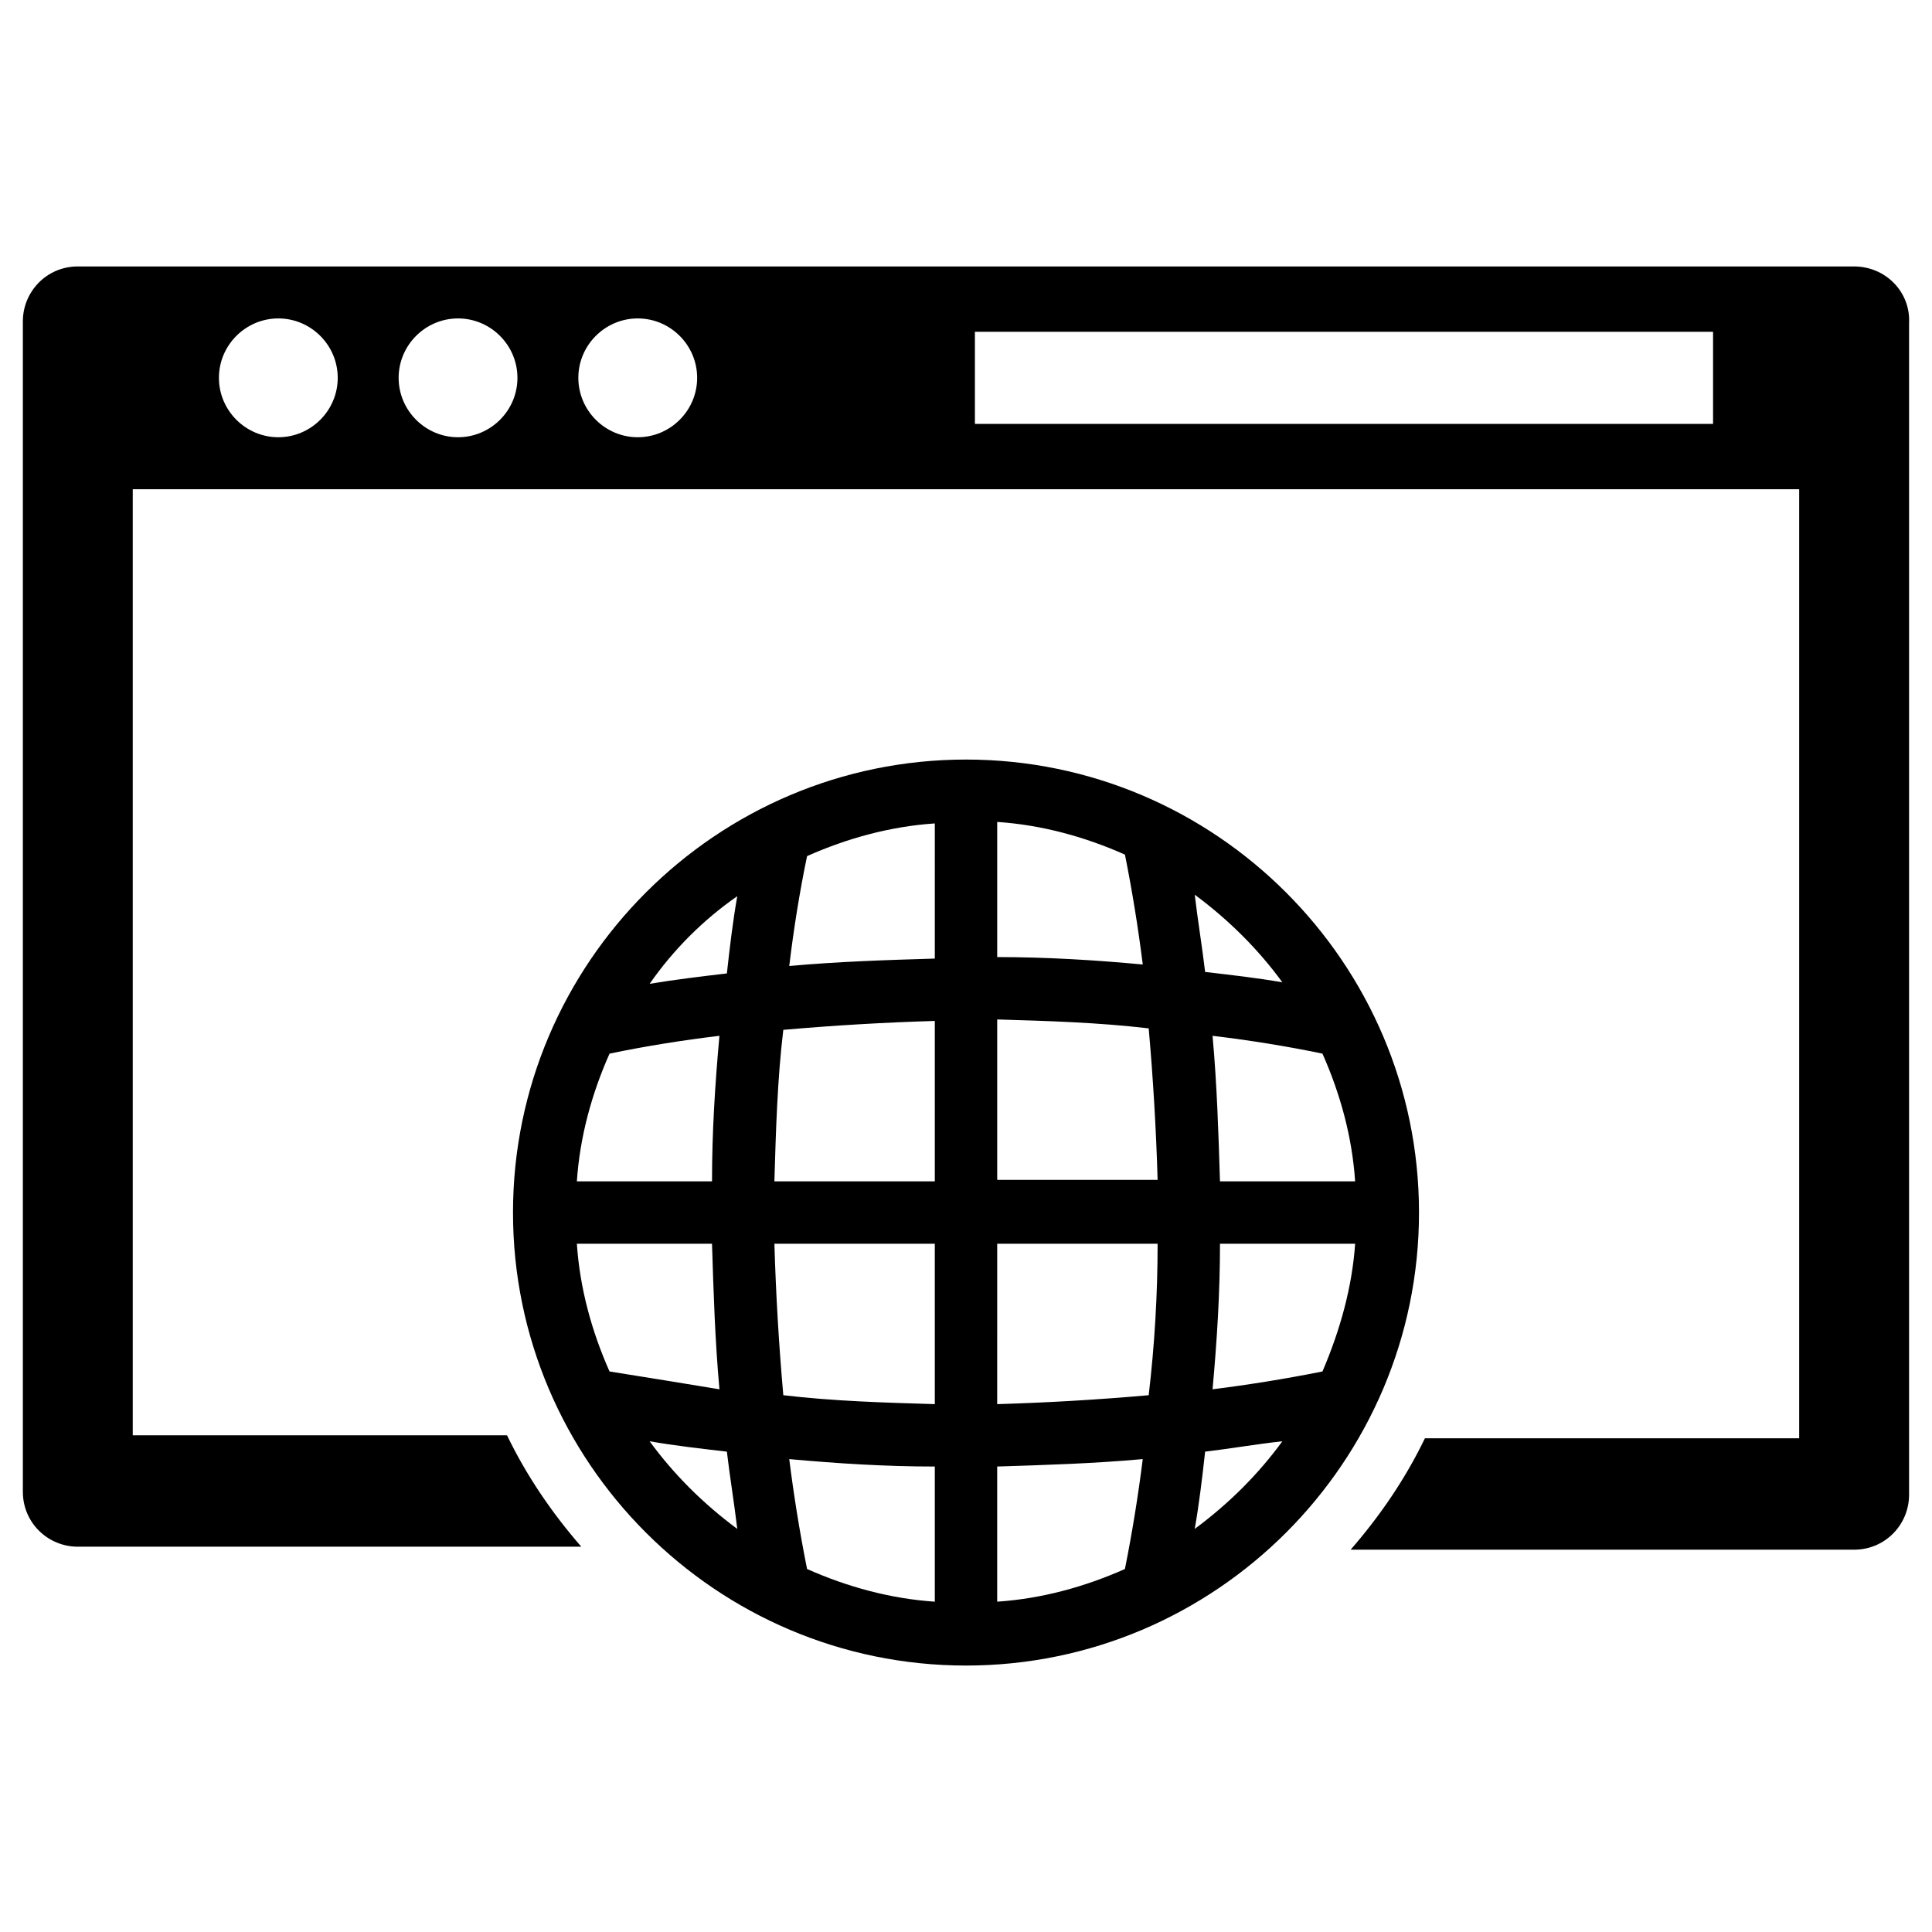 <?xml version="1.0" encoding="UTF-8"?>
<!-- Uploaded to: ICON Repo, www.svgrepo.com, Generator: ICON Repo Mixer Tools -->
<svg fill="#000000" width="800px" height="800px" version="1.1" viewBox="144 144 512 512" xmlns="http://www.w3.org/2000/svg">
 <g>
  <path d="m635.37 214.61h-470.75c-8.266 0-14.562 6.691-14.562 14.562v310.16c0 8.266 6.691 14.562 14.562 14.562h133.43c-7.871-9.055-14.562-18.895-19.68-29.52h-99.188v-250.72h441.62v251.51h-99.188c-5.117 10.629-11.809 20.469-19.68 29.52h133.43c8.266 0 14.562-6.691 14.562-14.562v-310.55c0.395-8.266-6.297-14.957-14.562-14.957zm-417.61 45.262c-8.66 0-15.742-7.086-15.742-15.742 0-8.66 7.086-15.742 15.742-15.742 8.66 0 15.742 7.086 15.742 15.742 0 8.66-7.082 15.742-15.742 15.742zm47.625 0c-8.66 0-15.742-7.086-15.742-15.742 0-8.66 7.086-15.742 15.742-15.742 8.66 0 15.742 7.086 15.742 15.742 0.004 8.66-7.082 15.742-15.742 15.742zm47.625 0c-8.66 0-15.742-7.086-15.742-15.742 0-8.66 7.086-15.742 15.742-15.742 8.66 0 15.742 7.086 15.742 15.742 0.004 8.66-7.082 15.742-15.742 15.742zm284.97-3.539h-195.62v-24.402h195.62z"/>
  <path d="m400 345.29c-66.125 0-120.05 53.922-120.05 120.05s53.922 120.05 120.05 120.05 120.05-53.922 120.05-120.05-53.922-120.05-120.05-120.05zm-60.617 36.211c-1.18 6.691-1.969 13.383-2.754 20.469-6.691 0.789-13.383 1.574-20.469 2.754 6.301-9.055 14.172-16.926 23.223-23.223zm-33.848 41.723c9.445-1.969 19.285-3.543 29.125-4.723-1.18 12.988-1.969 25.586-1.969 38.574h-35.816c0.789-11.812 3.938-23.227 8.66-33.852zm0 84.23c-4.723-10.629-7.871-22.043-8.66-33.852h35.816c0.395 12.594 0.789 25.586 1.969 38.574-9.445-1.574-19.285-3.148-29.125-4.723zm10.625 18.496c6.691 1.18 13.777 1.969 20.469 2.754 0.789 6.691 1.969 13.777 2.754 20.469-9.051-6.691-16.922-14.562-23.223-23.223zm75.574 42.512c-11.809-0.789-23.223-3.938-33.852-8.66-1.969-9.84-3.543-19.68-4.723-29.125 12.988 1.18 25.586 1.969 38.574 1.969zm0-52.352c-13.383-0.395-26.766-0.789-40.148-2.363-1.18-13.383-1.969-26.766-2.363-40.148h42.508zm0-59.039h-42.512c0.395-13.383 0.789-27.16 2.363-40.148 13.383-1.18 26.766-1.969 40.148-2.363zm0-59.039c-12.988 0.395-25.586 0.789-38.574 1.969 1.18-9.84 2.754-19.68 4.723-29.125 10.629-4.723 22.043-7.871 33.852-8.66zm102.73 25.191c4.723 10.629 7.871 22.043 8.66 33.852h-35.816c-0.395-12.594-0.789-25.586-1.969-38.574 9.84 1.18 19.68 2.754 29.125 4.723zm-10.625-18.895c-6.691-1.18-13.777-1.969-20.469-2.754-0.789-6.691-1.969-13.777-2.754-20.469 9.051 6.691 16.926 14.562 23.223 23.223zm-75.57-42.508c11.809 0.789 23.223 3.938 33.852 8.66 1.969 9.84 3.543 19.68 4.723 29.125-12.594-1.18-25.586-1.969-38.574-1.969zm33.848 197.98c-10.629 4.723-22.043 7.871-33.852 8.66v-35.816c12.594-0.395 25.586-0.789 38.574-1.969-1.18 9.445-2.754 19.285-4.723 29.125zm6.297-46.051c-13.383 1.18-26.766 1.969-40.148 2.363l0.004-42.512h42.508c0 13.383-0.789 26.766-2.363 40.148zm-40.145-56.68v-42.902c13.383 0.395 26.766 0.789 40.148 2.363 1.18 13.383 1.969 26.766 2.363 40.148l-42.512-0.004zm52.348 92.102c1.18-6.691 1.969-13.383 2.754-20.469 6.691-0.789 13.383-1.969 20.469-2.754-6.297 8.66-14.172 16.531-23.223 23.223zm33.848-41.719c-9.84 1.969-19.68 3.543-29.125 4.723 1.18-12.988 1.969-25.586 1.969-38.574h35.816c-0.785 11.414-3.934 22.828-8.66 33.852z"/>
 </g>
</svg>
